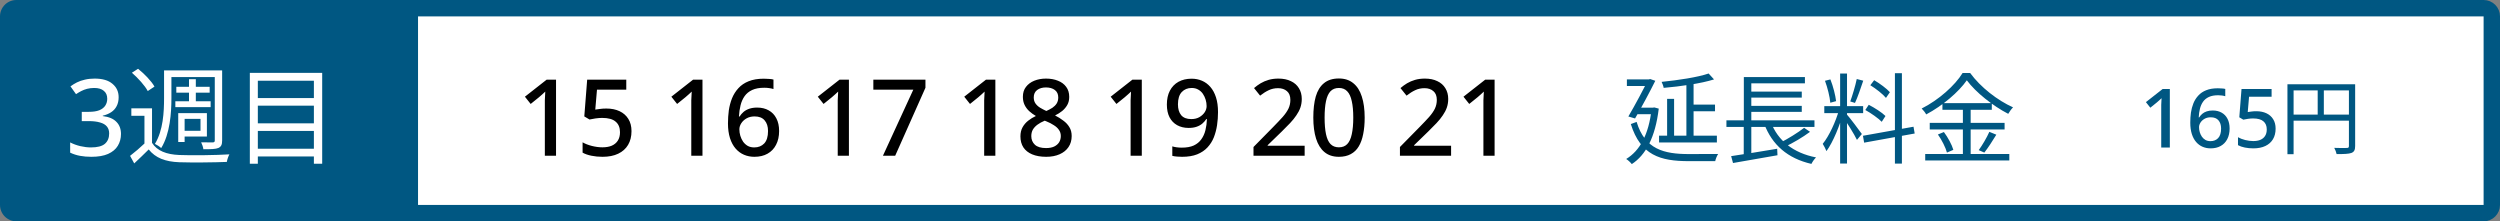 <svg width="305" height="27" viewBox="0 0 305 27" fill="none" xmlns="http://www.w3.org/2000/svg">
<rect x="0" y="0" width="305" height="27" fill="#808080" stroke="none"/>
<path d="M304 2C304 1.448 303.552 1 303 1H50V26H303C303.552 26 304 25.552 304 25V2Z" fill="white" stroke="#005782" stroke-width="2"/>
<path d="M264.72 18H263.67V13.26C263.67 13.093 263.67 12.94 263.67 12.8C263.677 12.653 263.683 12.513 263.69 12.38C263.697 12.24 263.703 12.107 263.71 11.98C263.623 12.067 263.533 12.15 263.44 12.23C263.347 12.31 263.24 12.403 263.12 12.51L262.34 13.14L261.8 12.46L263.84 10.86H264.72V18ZM267.213 14.96C267.213 14.547 267.239 14.14 267.293 13.74C267.353 13.34 267.453 12.963 267.593 12.61C267.739 12.25 267.939 11.933 268.193 11.66C268.446 11.38 268.766 11.163 269.153 11.01C269.546 10.85 270.019 10.77 270.573 10.77C270.713 10.77 270.869 10.777 271.043 10.79C271.223 10.797 271.369 10.817 271.483 10.85V11.74C271.356 11.7 271.216 11.67 271.063 11.65C270.916 11.63 270.769 11.62 270.623 11.62C270.163 11.62 269.783 11.69 269.483 11.83C269.183 11.97 268.946 12.163 268.773 12.41C268.599 12.657 268.473 12.943 268.393 13.27C268.313 13.59 268.263 13.94 268.243 14.32H268.303C268.403 14.16 268.526 14.017 268.673 13.89C268.819 13.763 268.999 13.663 269.213 13.59C269.426 13.517 269.673 13.48 269.953 13.48C270.366 13.48 270.726 13.567 271.033 13.74C271.346 13.913 271.586 14.163 271.753 14.49C271.926 14.817 272.013 15.213 272.013 15.68C272.013 16.18 271.916 16.613 271.723 16.98C271.536 17.34 271.269 17.617 270.923 17.81C270.583 18.003 270.173 18.1 269.693 18.1C269.346 18.1 269.023 18.037 268.723 17.91C268.423 17.783 268.159 17.59 267.933 17.33C267.706 17.07 267.529 16.743 267.403 16.35C267.276 15.95 267.213 15.487 267.213 14.96ZM269.683 17.22C270.063 17.22 270.373 17.097 270.613 16.85C270.853 16.597 270.973 16.207 270.973 15.68C270.973 15.26 270.866 14.927 270.653 14.68C270.446 14.433 270.133 14.31 269.713 14.31C269.426 14.31 269.176 14.37 268.963 14.49C268.749 14.61 268.583 14.763 268.463 14.95C268.343 15.137 268.283 15.327 268.283 15.52C268.283 15.727 268.313 15.93 268.373 16.13C268.433 16.33 268.519 16.513 268.633 16.68C268.753 16.847 268.899 16.98 269.073 17.08C269.246 17.173 269.449 17.22 269.683 17.22ZM275.265 13.57C275.739 13.57 276.152 13.653 276.505 13.82C276.859 13.987 277.132 14.227 277.325 14.54C277.525 14.853 277.625 15.237 277.625 15.69C277.625 16.19 277.519 16.62 277.305 16.98C277.092 17.34 276.782 17.617 276.375 17.81C275.975 18.003 275.485 18.1 274.905 18.1C274.539 18.1 274.192 18.067 273.865 18C273.539 17.933 273.262 17.837 273.035 17.71V16.74C273.275 16.88 273.565 16.993 273.905 17.08C274.252 17.167 274.582 17.21 274.895 17.21C275.235 17.21 275.525 17.16 275.765 17.06C276.012 16.953 276.202 16.797 276.335 16.59C276.475 16.377 276.545 16.11 276.545 15.79C276.545 15.357 276.409 15.027 276.135 14.8C275.869 14.567 275.445 14.45 274.865 14.45C274.679 14.45 274.469 14.467 274.235 14.5C274.009 14.533 273.825 14.567 273.685 14.6L273.195 14.31L273.465 10.86H277.135V11.8H274.385L274.225 13.67C274.339 13.65 274.482 13.63 274.655 13.61C274.829 13.583 275.032 13.57 275.265 13.57ZM279.068 10.28H286.908V11.03H279.818V18.81H279.068V10.28ZM286.568 10.28H287.328V17.81C287.328 18.29 287.208 18.53 286.868 18.66C286.538 18.78 285.968 18.8 285.068 18.8C285.028 18.59 284.898 18.25 284.778 18.04C285.468 18.07 286.118 18.06 286.318 18.05C286.508 18.05 286.568 17.99 286.568 17.81V10.28ZM279.478 13.98H286.918V14.72H279.478V13.98ZM282.758 10.66H283.508V14.34H282.758V10.66Z" fill="#005782"/>
<path d="M202.404 16.552V17.38H209.46V16.552H202.404ZM206.124 12.76V13.576H209.232V12.76H206.124ZM205.74 10.12V16.936H206.616V10.12H205.74ZM203.388 12.064V17.032H204.24V12.064H203.388ZM208.452 8.968C207.132 9.424 204.744 9.784 202.716 9.988C202.812 10.192 202.944 10.516 202.968 10.72C205.044 10.54 207.516 10.192 209.112 9.688L208.452 8.968ZM198.48 9.688V10.492H201.276V9.688H198.48ZM201.036 9.688V9.796C200.544 10.816 199.5 12.784 198.66 14.212L199.476 14.452C200.316 13.012 201.324 11.116 201.948 9.856L201.312 9.64L201.168 9.688H201.036ZM199.62 13.132L199.5 13.936H201.828V13.132H199.62ZM201.492 13.132V13.312C201.144 16.444 200.052 18.388 198.396 19.396C198.6 19.516 198.936 19.828 199.08 20.02C200.772 18.916 201.948 16.768 202.368 13.252L201.828 13.108L201.66 13.132H201.492ZM199.668 14.872L198.96 15.136C200.148 18.94 202.56 19.66 206.028 19.66H209.256C209.304 19.408 209.472 18.988 209.616 18.784C208.98 18.796 206.556 18.796 206.052 18.796C203.004 18.796 200.676 18.22 199.668 14.872ZM210.624 14.68V15.484H221.364V14.68H210.624ZM213.24 11.176V11.908H219.816V11.176H213.24ZM213.24 12.916V13.648H219.816V12.916H213.24ZM211.2 19.048L211.428 19.888C212.868 19.636 214.932 19.288 216.852 18.94L216.816 18.148C214.764 18.484 212.58 18.856 211.2 19.048ZM216.048 14.896L215.232 15.112C216.204 17.68 218.088 19.324 220.992 19.996C221.112 19.744 221.364 19.384 221.556 19.204C218.784 18.664 216.888 17.152 216.048 14.896ZM220.104 15.592C219.36 16.18 218.088 16.96 217.176 17.416L217.788 17.896C218.724 17.452 219.924 16.756 220.824 16.084L220.104 15.592ZM212.748 9.4V15.016H213.66V10.168H220.2V9.4H212.748ZM212.736 14.932V19.168L213.66 19.06V14.932H212.736ZM224.496 8.968V19.948H225.336V8.968H224.496ZM222.564 12.952V13.804H227.304V12.952H222.564ZM224.364 13.396C223.98 14.8 223.14 16.624 222.372 17.548C222.516 17.788 222.732 18.172 222.828 18.436C223.632 17.344 224.484 15.268 224.904 13.636L224.364 13.396ZM225.312 13.96L224.868 14.332C225.264 14.848 226.248 16.42 226.548 17.068L227.148 16.348C226.872 15.952 225.648 14.32 225.312 13.96ZM222.648 9.856C222.96 10.696 223.236 11.812 223.296 12.532L224.004 12.34C223.92 11.62 223.644 10.528 223.308 9.688L222.648 9.856ZM226.524 9.64C226.356 10.456 225.996 11.656 225.732 12.376L226.308 12.556C226.632 11.884 227.004 10.756 227.316 9.844L226.524 9.64ZM231.18 8.932V19.96H232.032V8.932H231.18ZM227.28 16.564L227.424 17.404L233.592 16.288L233.448 15.46L227.28 16.564ZM228.18 10.396C228.876 10.828 229.704 11.476 230.088 11.944L230.568 11.248C230.172 10.804 229.344 10.192 228.648 9.784L228.18 10.396ZM227.568 13.42C228.288 13.816 229.152 14.428 229.572 14.86L230.028 14.152C229.596 13.72 228.708 13.156 227.988 12.784L227.568 13.42ZM239.952 9.796C241.056 11.284 243.144 12.928 245.004 13.888C245.16 13.624 245.376 13.312 245.592 13.096C243.708 12.256 241.632 10.648 240.36 8.908H239.436C238.512 10.42 236.52 12.196 234.444 13.24C234.636 13.432 234.888 13.744 234.996 13.96C237.024 12.88 238.956 11.224 239.952 9.796ZM236.976 12.58V13.396H243V12.58H236.976ZM235.428 14.992V15.796H244.56V14.992H235.428ZM234.876 18.784V19.576H245.136V18.784H234.876ZM239.472 12.892V19.204H240.42V12.892H239.472ZM236.424 16.408C236.904 17.08 237.372 18.016 237.528 18.616L238.308 18.28C238.14 17.68 237.648 16.768 237.156 16.108L236.424 16.408ZM242.7 16.084C242.4 16.768 241.836 17.728 241.404 18.316L242.088 18.616C242.532 18.052 243.096 17.188 243.552 16.432L242.7 16.084Z" fill="#005782"/>
<path d="M67.836 19H66.471V12.838C66.471 12.621 66.471 12.422 66.471 12.24C66.48 12.049 66.488 11.867 66.497 11.694C66.506 11.512 66.514 11.339 66.523 11.174C66.41 11.287 66.293 11.395 66.172 11.499C66.051 11.603 65.912 11.724 65.756 11.863L64.742 12.682L64.04 11.798L66.692 9.718H67.836V19ZM73.975 13.241C74.591 13.241 75.128 13.349 75.588 13.566C76.047 13.783 76.402 14.095 76.653 14.502C76.913 14.909 77.043 15.408 77.043 15.997C77.043 16.647 76.905 17.206 76.627 17.674C76.35 18.142 75.947 18.502 75.418 18.753C74.898 19.004 74.261 19.13 73.507 19.13C73.031 19.13 72.58 19.087 72.156 19C71.731 18.913 71.371 18.788 71.076 18.623V17.362C71.388 17.544 71.766 17.691 72.207 17.804C72.658 17.917 73.087 17.973 73.495 17.973C73.936 17.973 74.314 17.908 74.626 17.778C74.946 17.639 75.193 17.436 75.367 17.167C75.549 16.89 75.639 16.543 75.639 16.127C75.639 15.564 75.462 15.135 75.106 14.84C74.76 14.537 74.21 14.385 73.456 14.385C73.213 14.385 72.94 14.407 72.636 14.45C72.342 14.493 72.103 14.537 71.921 14.58L71.284 14.203L71.635 9.718H76.406V10.94H72.832L72.624 13.371C72.771 13.345 72.957 13.319 73.183 13.293C73.408 13.258 73.672 13.241 73.975 13.241ZM85.702 19H84.337V12.838C84.337 12.621 84.337 12.422 84.337 12.24C84.346 12.049 84.354 11.867 84.363 11.694C84.371 11.512 84.38 11.339 84.389 11.174C84.276 11.287 84.159 11.395 84.038 11.499C83.916 11.603 83.778 11.724 83.622 11.863L82.608 12.682L81.906 11.798L84.558 9.718H85.702V19ZM88.812 15.048C88.812 14.511 88.847 13.982 88.916 13.462C88.994 12.942 89.124 12.452 89.306 11.993C89.497 11.525 89.757 11.113 90.086 10.758C90.416 10.394 90.832 10.112 91.334 9.913C91.846 9.705 92.461 9.601 93.18 9.601C93.362 9.601 93.566 9.61 93.791 9.627C94.025 9.636 94.216 9.662 94.363 9.705V10.862C94.199 10.81 94.017 10.771 93.817 10.745C93.627 10.719 93.436 10.706 93.245 10.706C92.647 10.706 92.153 10.797 91.763 10.979C91.373 11.161 91.066 11.412 90.84 11.733C90.615 12.054 90.45 12.426 90.346 12.851C90.242 13.267 90.177 13.722 90.151 14.216H90.229C90.359 14.008 90.52 13.822 90.71 13.657C90.901 13.492 91.135 13.362 91.412 13.267C91.69 13.172 92.01 13.124 92.374 13.124C92.912 13.124 93.38 13.237 93.778 13.462C94.186 13.687 94.498 14.012 94.714 14.437C94.94 14.862 95.052 15.377 95.052 15.984C95.052 16.634 94.927 17.197 94.675 17.674C94.433 18.142 94.086 18.502 93.635 18.753C93.193 19.004 92.66 19.13 92.036 19.13C91.586 19.13 91.165 19.048 90.775 18.883C90.385 18.718 90.043 18.467 89.748 18.129C89.454 17.791 89.224 17.366 89.059 16.855C88.895 16.335 88.812 15.733 88.812 15.048ZM92.023 17.986C92.517 17.986 92.92 17.826 93.232 17.505C93.544 17.176 93.7 16.669 93.7 15.984C93.7 15.438 93.562 15.005 93.284 14.684C93.016 14.363 92.608 14.203 92.062 14.203C91.69 14.203 91.365 14.281 91.087 14.437C90.81 14.593 90.593 14.792 90.437 15.035C90.281 15.278 90.203 15.525 90.203 15.776C90.203 16.045 90.242 16.309 90.32 16.569C90.398 16.829 90.511 17.067 90.658 17.284C90.814 17.501 91.005 17.674 91.23 17.804C91.456 17.925 91.72 17.986 92.023 17.986ZM103.568 19H102.203V12.838C102.203 12.621 102.203 12.422 102.203 12.24C102.211 12.049 102.22 11.867 102.229 11.694C102.237 11.512 102.246 11.339 102.255 11.174C102.142 11.287 102.025 11.395 101.904 11.499C101.782 11.603 101.644 11.724 101.488 11.863L100.474 12.682L99.772 11.798L102.424 9.718H103.568V19ZM107.718 19L111.423 10.94H106.548V9.718H112.905V10.706L109.213 19H107.718ZM121.434 19H120.069V12.838C120.069 12.621 120.069 12.422 120.069 12.24C120.077 12.049 120.086 11.867 120.095 11.694C120.103 11.512 120.112 11.339 120.121 11.174C120.008 11.287 119.891 11.395 119.77 11.499C119.648 11.603 119.51 11.724 119.354 11.863L118.34 12.682L117.638 11.798L120.29 9.718H121.434V19ZM127.612 9.588C128.158 9.588 128.643 9.675 129.068 9.848C129.493 10.013 129.826 10.26 130.069 10.589C130.32 10.918 130.446 11.33 130.446 11.824C130.446 12.197 130.368 12.522 130.212 12.799C130.056 13.076 129.848 13.323 129.588 13.54C129.328 13.748 129.038 13.93 128.717 14.086C129.081 14.268 129.415 14.476 129.718 14.71C130.03 14.935 130.277 15.2 130.459 15.503C130.65 15.806 130.745 16.17 130.745 16.595C130.745 17.115 130.615 17.566 130.355 17.947C130.104 18.32 129.744 18.61 129.276 18.818C128.808 19.026 128.262 19.13 127.638 19.13C126.971 19.13 126.399 19.03 125.922 18.831C125.454 18.632 125.099 18.35 124.856 17.986C124.613 17.613 124.492 17.163 124.492 16.634C124.492 16.209 124.579 15.841 124.752 15.529C124.925 15.217 125.155 14.948 125.441 14.723C125.727 14.498 126.039 14.307 126.377 14.151C126.082 13.978 125.814 13.783 125.571 13.566C125.328 13.341 125.138 13.085 124.999 12.799C124.86 12.513 124.791 12.184 124.791 11.811C124.791 11.326 124.917 10.923 125.168 10.602C125.419 10.273 125.757 10.021 126.182 9.848C126.615 9.675 127.092 9.588 127.612 9.588ZM125.818 16.608C125.818 17.033 125.965 17.384 126.26 17.661C126.555 17.93 127.005 18.064 127.612 18.064C128.011 18.064 128.34 18.003 128.6 17.882C128.869 17.752 129.072 17.579 129.211 17.362C129.35 17.137 129.419 16.881 129.419 16.595C129.419 16.309 129.341 16.058 129.185 15.841C129.038 15.624 128.83 15.434 128.561 15.269C128.301 15.096 127.998 14.94 127.651 14.801L127.456 14.723C127.101 14.87 126.802 15.035 126.559 15.217C126.316 15.399 126.13 15.603 126 15.828C125.879 16.053 125.818 16.313 125.818 16.608ZM127.599 10.667C127.174 10.667 126.819 10.771 126.533 10.979C126.256 11.187 126.117 11.49 126.117 11.889C126.117 12.175 126.186 12.418 126.325 12.617C126.464 12.816 126.65 12.99 126.884 13.137C127.118 13.276 127.374 13.41 127.651 13.54C127.928 13.419 128.175 13.289 128.392 13.15C128.609 13.003 128.782 12.829 128.912 12.63C129.042 12.422 129.107 12.175 129.107 11.889C129.107 11.49 128.968 11.187 128.691 10.979C128.414 10.771 128.05 10.667 127.599 10.667ZM139.299 19H137.934V12.838C137.934 12.621 137.934 12.422 137.934 12.24C137.943 12.049 137.952 11.867 137.96 11.694C137.969 11.512 137.978 11.339 137.986 11.174C137.874 11.287 137.757 11.395 137.635 11.499C137.514 11.603 137.375 11.724 137.219 11.863L136.205 12.682L135.503 11.798L138.155 9.718H139.299V19ZM148.598 13.683C148.598 14.212 148.559 14.74 148.481 15.269C148.403 15.789 148.273 16.283 148.091 16.751C147.909 17.21 147.649 17.622 147.311 17.986C146.982 18.341 146.561 18.623 146.05 18.831C145.547 19.03 144.936 19.13 144.217 19.13C144.044 19.13 143.84 19.121 143.606 19.104C143.372 19.087 143.177 19.056 143.021 19.013V17.856C143.186 17.908 143.368 17.947 143.567 17.973C143.775 17.999 143.974 18.012 144.165 18.012C144.763 18.012 145.253 17.925 145.634 17.752C146.024 17.57 146.332 17.319 146.557 16.998C146.791 16.677 146.96 16.305 147.064 15.88C147.168 15.455 147.229 15.005 147.246 14.528H147.168C147.038 14.727 146.878 14.909 146.687 15.074C146.496 15.239 146.262 15.369 145.985 15.464C145.716 15.559 145.391 15.607 145.01 15.607C144.481 15.607 144.013 15.494 143.606 15.269C143.207 15.044 142.9 14.723 142.683 14.307C142.466 13.882 142.358 13.367 142.358 12.76C142.358 12.101 142.479 11.538 142.722 11.07C142.973 10.593 143.324 10.229 143.775 9.978C144.234 9.727 144.767 9.601 145.374 9.601C145.825 9.601 146.245 9.683 146.635 9.848C147.025 10.013 147.367 10.264 147.662 10.602C147.957 10.94 148.186 11.365 148.351 11.876C148.516 12.387 148.598 12.99 148.598 13.683ZM145.387 10.732C144.893 10.732 144.49 10.897 144.178 11.226C143.866 11.555 143.71 12.058 143.71 12.734C143.71 13.289 143.84 13.726 144.1 14.047C144.369 14.368 144.78 14.528 145.335 14.528C145.716 14.528 146.046 14.45 146.323 14.294C146.6 14.129 146.817 13.93 146.973 13.696C147.129 13.453 147.207 13.202 147.207 12.942C147.207 12.682 147.168 12.422 147.09 12.162C147.012 11.902 146.899 11.664 146.752 11.447C146.605 11.23 146.414 11.057 146.18 10.927C145.955 10.797 145.69 10.732 145.387 10.732ZM159.167 19H152.927V17.934L155.319 15.503C155.787 15.026 156.177 14.615 156.489 14.268C156.801 13.913 157.035 13.575 157.191 13.254C157.347 12.925 157.425 12.569 157.425 12.188C157.425 11.711 157.287 11.356 157.009 11.122C156.732 10.879 156.372 10.758 155.93 10.758C155.506 10.758 155.124 10.84 154.786 11.005C154.448 11.161 154.097 11.382 153.733 11.668L152.992 10.745C153.244 10.528 153.512 10.333 153.798 10.16C154.093 9.987 154.418 9.848 154.773 9.744C155.137 9.64 155.536 9.588 155.969 9.588C156.559 9.588 157.066 9.692 157.49 9.9C157.915 10.099 158.24 10.385 158.465 10.758C158.699 11.131 158.816 11.568 158.816 12.071C158.816 12.444 158.76 12.795 158.647 13.124C158.535 13.445 158.37 13.761 158.153 14.073C157.945 14.385 157.69 14.701 157.386 15.022C157.083 15.343 156.749 15.681 156.385 16.036L154.656 17.713V17.778H159.167V19ZM166.49 14.346C166.49 15.1 166.429 15.772 166.308 16.361C166.195 16.95 166.013 17.453 165.762 17.869C165.519 18.276 165.194 18.588 164.787 18.805C164.388 19.022 163.907 19.13 163.344 19.13C162.633 19.13 162.048 18.939 161.589 18.558C161.129 18.177 160.787 17.631 160.562 16.92C160.336 16.201 160.224 15.343 160.224 14.346C160.224 13.341 160.323 12.483 160.523 11.772C160.731 11.061 161.064 10.52 161.524 10.147C161.983 9.766 162.59 9.575 163.344 9.575C164.054 9.575 164.639 9.766 165.099 10.147C165.567 10.52 165.913 11.061 166.139 11.772C166.373 12.483 166.49 13.341 166.49 14.346ZM161.602 14.346C161.602 15.152 161.658 15.824 161.771 16.361C161.883 16.898 162.065 17.301 162.317 17.57C162.577 17.839 162.919 17.973 163.344 17.973C163.768 17.973 164.106 17.843 164.358 17.583C164.618 17.314 164.804 16.911 164.917 16.374C165.038 15.828 165.099 15.152 165.099 14.346C165.099 13.54 165.038 12.873 164.917 12.344C164.804 11.807 164.618 11.404 164.358 11.135C164.106 10.866 163.768 10.732 163.344 10.732C162.919 10.732 162.577 10.866 162.317 11.135C162.065 11.404 161.883 11.807 161.771 12.344C161.658 12.873 161.602 13.54 161.602 14.346ZM177.033 19H170.793V17.934L173.185 15.503C173.653 15.026 174.043 14.615 174.355 14.268C174.667 13.913 174.901 13.575 175.057 13.254C175.213 12.925 175.291 12.569 175.291 12.188C175.291 11.711 175.152 11.356 174.875 11.122C174.598 10.879 174.238 10.758 173.796 10.758C173.371 10.758 172.99 10.84 172.652 11.005C172.314 11.161 171.963 11.382 171.599 11.668L170.858 10.745C171.109 10.528 171.378 10.333 171.664 10.16C171.959 9.987 172.284 9.848 172.639 9.744C173.003 9.64 173.402 9.588 173.835 9.588C174.424 9.588 174.931 9.692 175.356 9.9C175.781 10.099 176.106 10.385 176.331 10.758C176.565 11.131 176.682 11.568 176.682 12.071C176.682 12.444 176.626 12.795 176.513 13.124C176.4 13.445 176.236 13.761 176.019 14.073C175.811 14.385 175.555 14.701 175.252 15.022C174.949 15.343 174.615 15.681 174.251 16.036L172.522 17.713V17.778H177.033V19ZM182.341 19H180.976V12.838C180.976 12.621 180.976 12.422 180.976 12.24C180.984 12.049 180.993 11.867 181.002 11.694C181.01 11.512 181.019 11.339 181.028 11.174C180.915 11.287 180.798 11.395 180.677 11.499C180.555 11.603 180.417 11.724 180.261 11.863L179.247 12.682L178.545 11.798L181.197 9.718H182.341V19Z" fill="black"/>
<path d="M0 2C0 0.895 0.895 0 2 0H50V27H2C0.895 27 0 26.105 0 25V2Z" fill="#005782"/>
<path d="M14.474 11.863C14.474 12.279 14.392 12.643 14.227 12.955C14.071 13.258 13.846 13.505 13.551 13.696C13.256 13.887 12.918 14.025 12.537 14.112V14.164C13.282 14.251 13.837 14.485 14.201 14.866C14.574 15.239 14.76 15.733 14.76 16.348C14.76 16.885 14.63 17.366 14.37 17.791C14.119 18.207 13.724 18.536 13.187 18.779C12.658 19.013 11.978 19.13 11.146 19.13C10.652 19.13 10.193 19.091 9.768 19.013C9.343 18.935 8.94 18.805 8.559 18.623V17.375C8.949 17.574 9.365 17.726 9.807 17.83C10.258 17.934 10.687 17.986 11.094 17.986C11.883 17.986 12.45 17.839 12.797 17.544C13.144 17.241 13.317 16.82 13.317 16.283C13.317 15.936 13.226 15.655 13.044 15.438C12.862 15.213 12.585 15.048 12.212 14.944C11.839 14.831 11.376 14.775 10.821 14.775H9.976V13.644H10.834C11.363 13.644 11.792 13.579 12.121 13.449C12.45 13.31 12.693 13.12 12.849 12.877C13.005 12.634 13.083 12.357 13.083 12.045C13.083 11.629 12.944 11.308 12.667 11.083C12.398 10.849 12.008 10.732 11.497 10.732C11.185 10.732 10.895 10.767 10.626 10.836C10.366 10.905 10.128 10.996 9.911 11.109C9.694 11.222 9.482 11.347 9.274 11.486L8.598 10.537C8.832 10.364 9.092 10.203 9.378 10.056C9.673 9.909 9.998 9.796 10.353 9.718C10.717 9.631 11.111 9.588 11.536 9.588C12.498 9.588 13.226 9.8 13.72 10.225C14.223 10.641 14.474 11.187 14.474 11.863ZM18.547 13.215H16.024V14.125H17.623V17.817H18.547V13.215ZM18.547 17.427H17.715C17.116 17.999 16.427 18.584 15.868 19.013L16.375 19.936C17 19.351 17.584 18.792 18.143 18.233C18.962 19.26 20.145 19.728 21.875 19.793C23.357 19.845 26.191 19.819 27.672 19.754C27.712 19.481 27.867 19.039 27.985 18.831C26.386 18.935 23.331 18.974 21.861 18.909C20.314 18.844 19.157 18.402 18.547 17.427ZM16.09 8.873C16.843 9.523 17.689 10.459 18.026 11.109L18.846 10.563C18.482 9.9 17.61 9.003 16.843 8.392L16.09 8.873ZM20.535 8.587V9.406H26.633V8.587H20.535ZM21.511 10.589V11.304H25.579V10.589H21.511ZM21.393 12.357V13.072H25.697V12.357H21.393ZM23.058 9.666V12.76H23.89V9.666H23.058ZM20.015 8.587V11.967C20.015 13.631 19.912 15.919 18.898 17.557C19.105 17.648 19.495 17.895 19.665 18.064C20.744 16.322 20.913 13.774 20.913 11.967V8.587H20.015ZM26.203 8.587V17.128C26.203 17.31 26.139 17.362 25.956 17.375C25.788 17.375 25.189 17.375 24.54 17.362C24.657 17.596 24.787 17.96 24.812 18.207C25.748 18.207 26.308 18.194 26.645 18.051C26.983 17.895 27.101 17.648 27.101 17.141V8.587H26.203ZM22.122 13.8V14.502H24.462V15.958H22.122V16.66H25.241V13.8H22.122ZM21.744 13.8V17.323H22.524V13.8H21.744ZM31.157 11.967V12.89H38.684V11.967H31.157ZM31.157 15.048V15.971H38.684V15.048H31.157ZM31.157 18.142V19.091H38.684V18.142H31.157ZM30.48 8.886V19.975H31.456V9.848H38.294V19.975H39.307V8.886H30.48Z" fill="white"/>
</svg>

